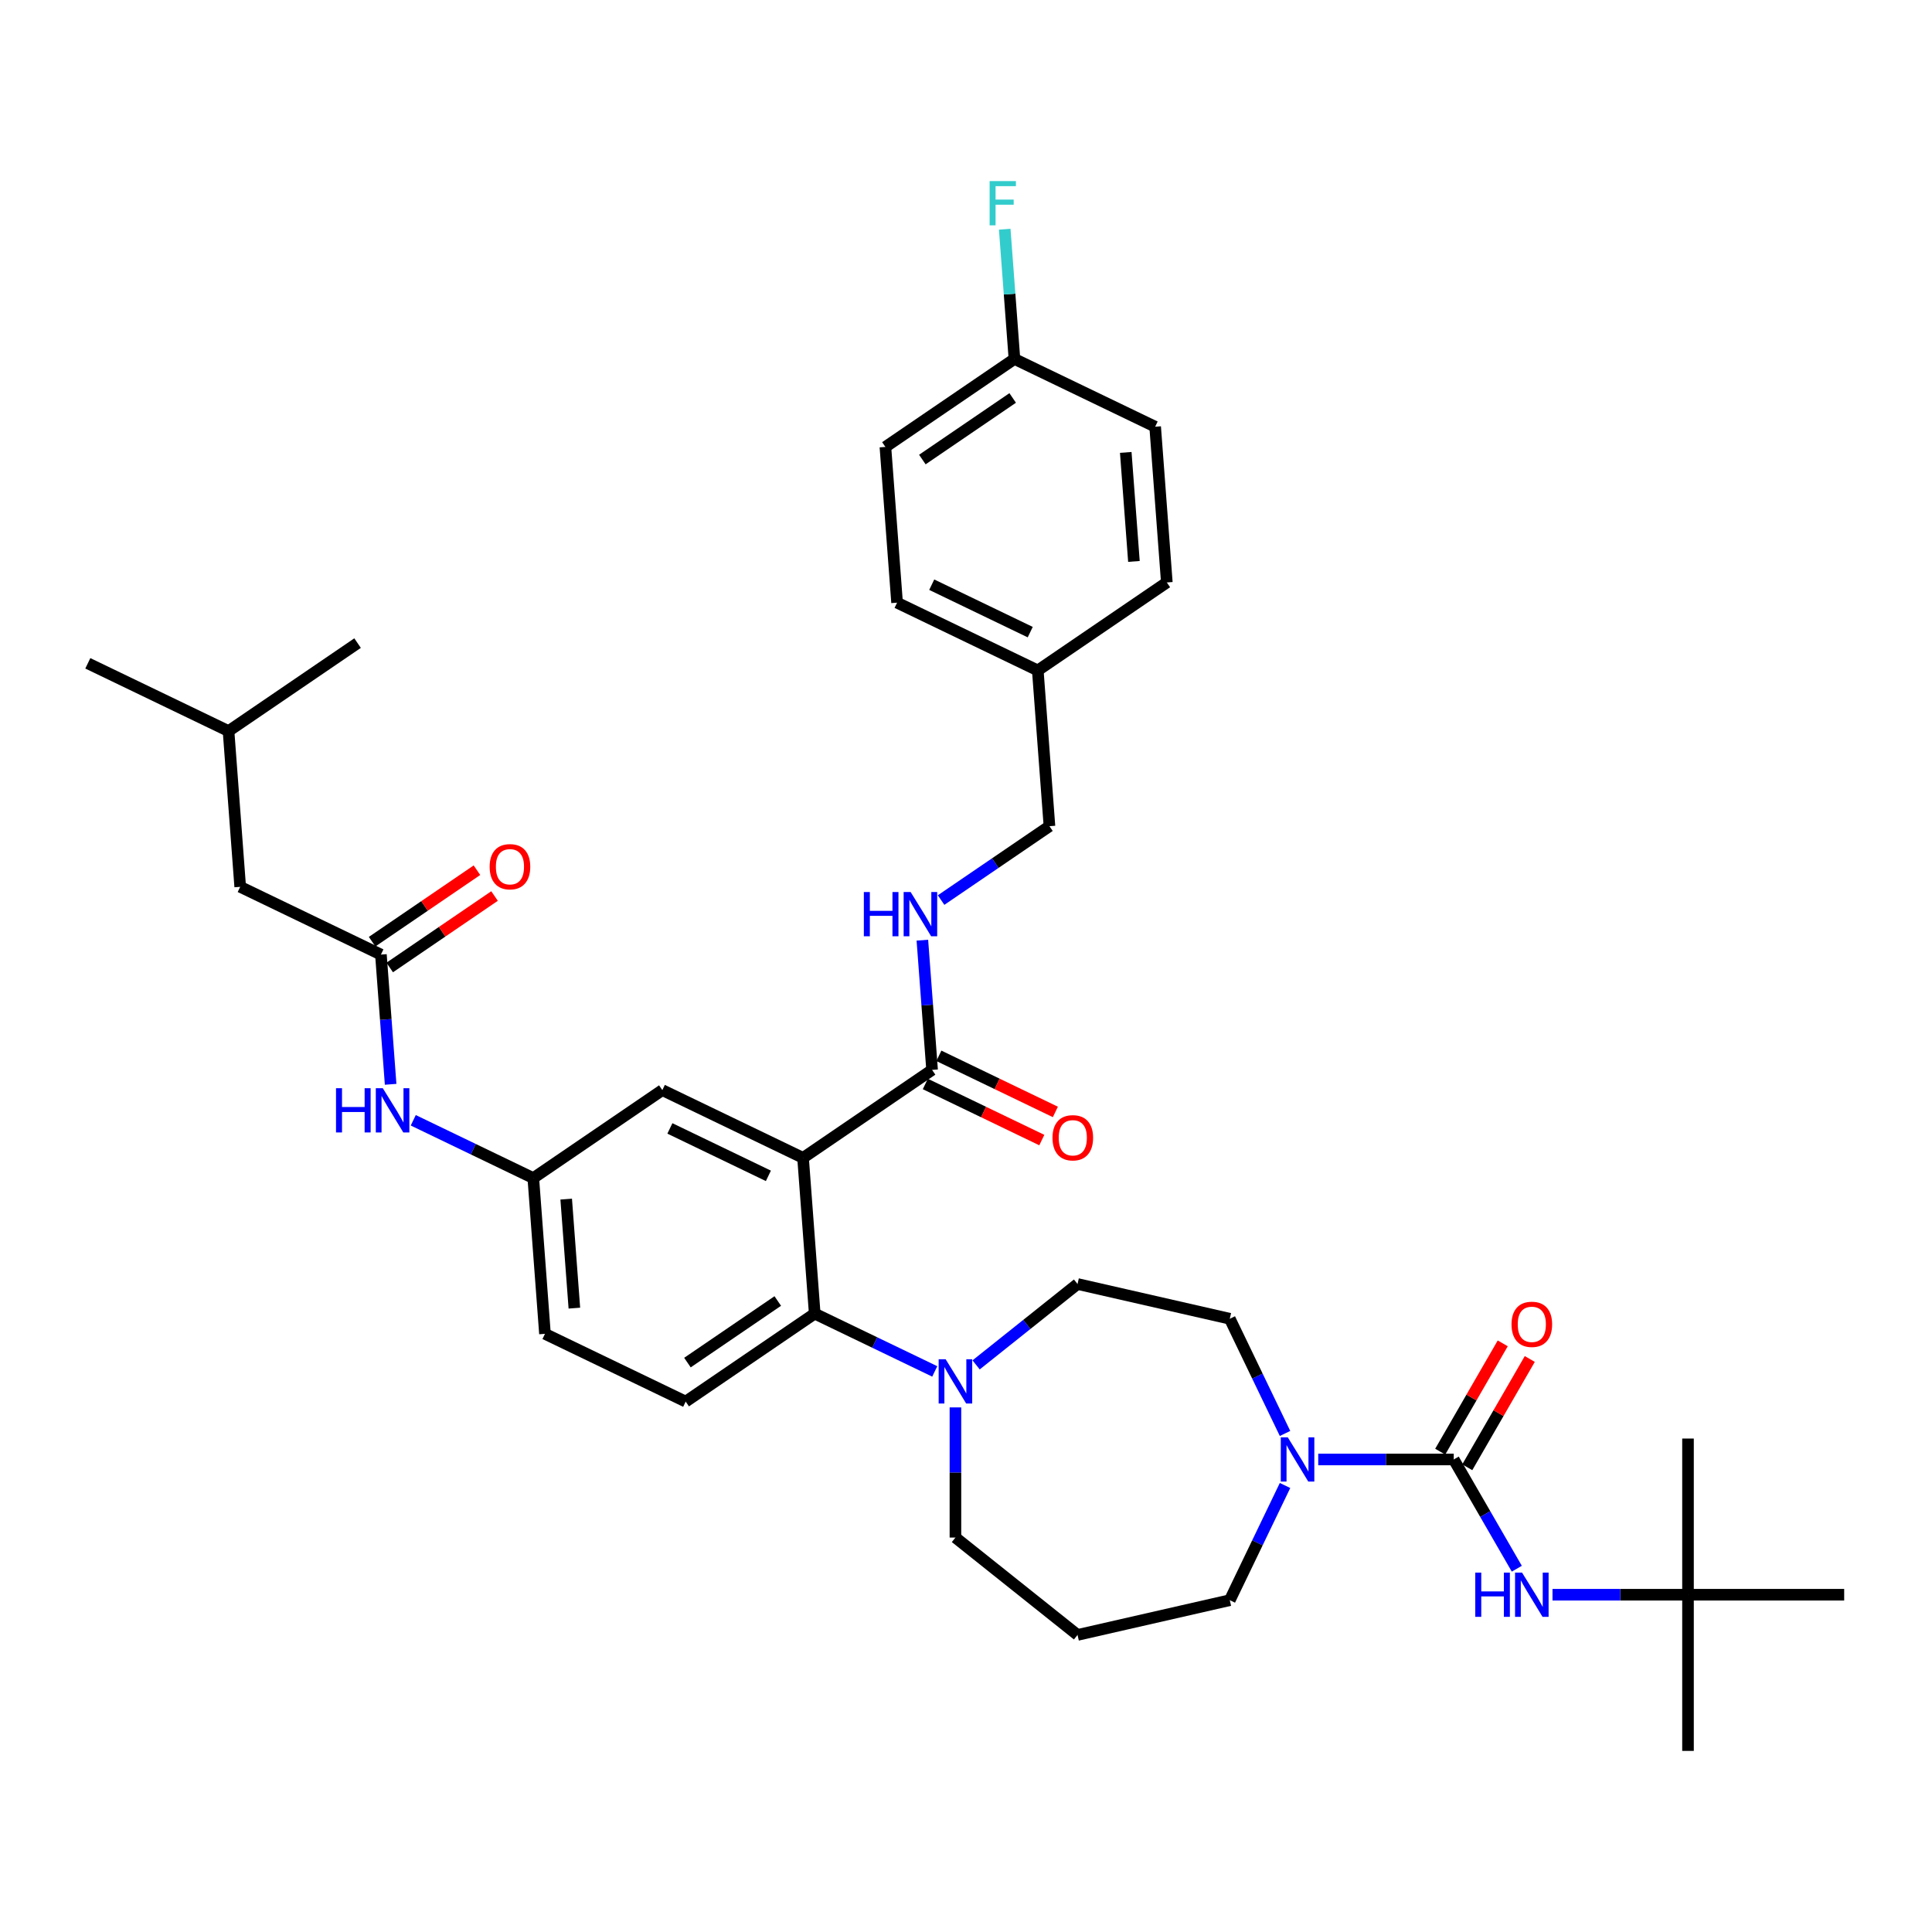 <?xml version='1.0' encoding='iso-8859-1'?>
<svg version='1.1' baseProfile='full'
              xmlns='http://www.w3.org/2000/svg'
                      xmlns:rdkit='http://www.rdkit.org/xml'
                      xmlns:xlink='http://www.w3.org/1999/xlink'
                  xml:space='preserve'
width='1000px' height='1000px' viewBox='0 0 1000 1000'>
<!-- END OF HEADER -->
<rect style='opacity:1.0;fill:#FFFFFF;stroke:none' width='1000' height='1000' x='0' y='0'> </rect>
<path class='bond-0' d='M 202.191,561.236 L 199.675,527.664' style='fill:none;fill-rule:evenodd;stroke:#0000FF;stroke-width:6px;stroke-linecap:butt;stroke-linejoin:miter;stroke-opacity:1' />
<path class='bond-0' d='M 199.675,527.664 L 197.16,494.093' style='fill:none;fill-rule:evenodd;stroke:#000000;stroke-width:6px;stroke-linecap:butt;stroke-linejoin:miter;stroke-opacity:1' />
<path class='bond-1' d='M 213.903,579.858 L 244.968,594.818' style='fill:none;fill-rule:evenodd;stroke:#0000FF;stroke-width:6px;stroke-linecap:butt;stroke-linejoin:miter;stroke-opacity:1' />
<path class='bond-1' d='M 244.968,594.818 L 276.033,609.778' style='fill:none;fill-rule:evenodd;stroke:#000000;stroke-width:6px;stroke-linecap:butt;stroke-linejoin:miter;stroke-opacity:1' />
<path class='bond-2' d='M 124.328,459.019 L 118.287,378.407' style='fill:none;fill-rule:evenodd;stroke:#000000;stroke-width:6px;stroke-linecap:butt;stroke-linejoin:miter;stroke-opacity:1' />
<path class='bond-3' d='M 124.328,459.019 L 197.16,494.093' style='fill:none;fill-rule:evenodd;stroke:#000000;stroke-width:6px;stroke-linecap:butt;stroke-linejoin:miter;stroke-opacity:1' />
<path class='bond-4' d='M 201.713,500.772 L 228.844,482.274' style='fill:none;fill-rule:evenodd;stroke:#000000;stroke-width:6px;stroke-linecap:butt;stroke-linejoin:miter;stroke-opacity:1' />
<path class='bond-4' d='M 228.844,482.274 L 255.974,463.777' style='fill:none;fill-rule:evenodd;stroke:#FF0000;stroke-width:6px;stroke-linecap:butt;stroke-linejoin:miter;stroke-opacity:1' />
<path class='bond-4' d='M 192.606,487.413 L 219.736,468.916' style='fill:none;fill-rule:evenodd;stroke:#000000;stroke-width:6px;stroke-linecap:butt;stroke-linejoin:miter;stroke-opacity:1' />
<path class='bond-4' d='M 219.736,468.916 L 246.867,450.419' style='fill:none;fill-rule:evenodd;stroke:#FF0000;stroke-width:6px;stroke-linecap:butt;stroke-linejoin:miter;stroke-opacity:1' />
<path class='bond-5' d='M 118.287,378.407 L 45.455,343.333' style='fill:none;fill-rule:evenodd;stroke:#000000;stroke-width:6px;stroke-linecap:butt;stroke-linejoin:miter;stroke-opacity:1' />
<path class='bond-6' d='M 118.287,378.407 L 185.078,332.87' style='fill:none;fill-rule:evenodd;stroke:#000000;stroke-width:6px;stroke-linecap:butt;stroke-linejoin:miter;stroke-opacity:1' />
<path class='bond-7' d='M 873.708,825.426 L 873.708,906.264' style='fill:none;fill-rule:evenodd;stroke:#000000;stroke-width:6px;stroke-linecap:butt;stroke-linejoin:miter;stroke-opacity:1' />
<path class='bond-8' d='M 873.708,825.426 L 873.708,744.589' style='fill:none;fill-rule:evenodd;stroke:#000000;stroke-width:6px;stroke-linecap:butt;stroke-linejoin:miter;stroke-opacity:1' />
<path class='bond-9' d='M 873.708,825.426 L 954.545,825.426' style='fill:none;fill-rule:evenodd;stroke:#000000;stroke-width:6px;stroke-linecap:butt;stroke-linejoin:miter;stroke-opacity:1' />
<path class='bond-10' d='M 873.708,825.426 L 838.641,825.426' style='fill:none;fill-rule:evenodd;stroke:#000000;stroke-width:6px;stroke-linecap:butt;stroke-linejoin:miter;stroke-opacity:1' />
<path class='bond-10' d='M 838.641,825.426 L 803.573,825.426' style='fill:none;fill-rule:evenodd;stroke:#0000FF;stroke-width:6px;stroke-linecap:butt;stroke-linejoin:miter;stroke-opacity:1' />
<path class='bond-11' d='M 665.129,741.951 L 650.835,712.269' style='fill:none;fill-rule:evenodd;stroke:#0000FF;stroke-width:6px;stroke-linecap:butt;stroke-linejoin:miter;stroke-opacity:1' />
<path class='bond-11' d='M 650.835,712.269 L 636.54,682.587' style='fill:none;fill-rule:evenodd;stroke:#000000;stroke-width:6px;stroke-linecap:butt;stroke-linejoin:miter;stroke-opacity:1' />
<path class='bond-12' d='M 682.317,755.419 L 717.385,755.419' style='fill:none;fill-rule:evenodd;stroke:#0000FF;stroke-width:6px;stroke-linecap:butt;stroke-linejoin:miter;stroke-opacity:1' />
<path class='bond-12' d='M 717.385,755.419 L 752.452,755.419' style='fill:none;fill-rule:evenodd;stroke:#000000;stroke-width:6px;stroke-linecap:butt;stroke-linejoin:miter;stroke-opacity:1' />
<path class='bond-13' d='M 665.129,768.886 L 650.835,798.569' style='fill:none;fill-rule:evenodd;stroke:#0000FF;stroke-width:6px;stroke-linecap:butt;stroke-linejoin:miter;stroke-opacity:1' />
<path class='bond-13' d='M 650.835,798.569 L 636.54,828.251' style='fill:none;fill-rule:evenodd;stroke:#000000;stroke-width:6px;stroke-linecap:butt;stroke-linejoin:miter;stroke-opacity:1' />
<path class='bond-14' d='M 759.453,759.461 L 775.634,731.433' style='fill:none;fill-rule:evenodd;stroke:#000000;stroke-width:6px;stroke-linecap:butt;stroke-linejoin:miter;stroke-opacity:1' />
<path class='bond-14' d='M 775.634,731.433 L 791.816,703.406' style='fill:none;fill-rule:evenodd;stroke:#FF0000;stroke-width:6px;stroke-linecap:butt;stroke-linejoin:miter;stroke-opacity:1' />
<path class='bond-14' d='M 745.451,751.377 L 761.633,723.35' style='fill:none;fill-rule:evenodd;stroke:#000000;stroke-width:6px;stroke-linecap:butt;stroke-linejoin:miter;stroke-opacity:1' />
<path class='bond-14' d='M 761.633,723.35 L 777.814,695.322' style='fill:none;fill-rule:evenodd;stroke:#FF0000;stroke-width:6px;stroke-linecap:butt;stroke-linejoin:miter;stroke-opacity:1' />
<path class='bond-15' d='M 752.452,755.419 L 768.774,783.689' style='fill:none;fill-rule:evenodd;stroke:#000000;stroke-width:6px;stroke-linecap:butt;stroke-linejoin:miter;stroke-opacity:1' />
<path class='bond-15' d='M 768.774,783.689 L 785.095,811.959' style='fill:none;fill-rule:evenodd;stroke:#0000FF;stroke-width:6px;stroke-linecap:butt;stroke-linejoin:miter;stroke-opacity:1' />
<path class='bond-16' d='M 494.529,795.838 L 557.73,846.239' style='fill:none;fill-rule:evenodd;stroke:#000000;stroke-width:6px;stroke-linecap:butt;stroke-linejoin:miter;stroke-opacity:1' />
<path class='bond-17' d='M 494.529,795.838 L 494.529,762.153' style='fill:none;fill-rule:evenodd;stroke:#000000;stroke-width:6px;stroke-linecap:butt;stroke-linejoin:miter;stroke-opacity:1' />
<path class='bond-17' d='M 494.529,762.153 L 494.529,728.468' style='fill:none;fill-rule:evenodd;stroke:#0000FF;stroke-width:6px;stroke-linecap:butt;stroke-linejoin:miter;stroke-opacity:1' />
<path class='bond-18' d='M 505.231,706.465 L 531.481,685.532' style='fill:none;fill-rule:evenodd;stroke:#0000FF;stroke-width:6px;stroke-linecap:butt;stroke-linejoin:miter;stroke-opacity:1' />
<path class='bond-18' d='M 531.481,685.532 L 557.73,664.599' style='fill:none;fill-rule:evenodd;stroke:#000000;stroke-width:6px;stroke-linecap:butt;stroke-linejoin:miter;stroke-opacity:1' />
<path class='bond-19' d='M 483.826,709.846 L 452.761,694.886' style='fill:none;fill-rule:evenodd;stroke:#0000FF;stroke-width:6px;stroke-linecap:butt;stroke-linejoin:miter;stroke-opacity:1' />
<path class='bond-19' d='M 452.761,694.886 L 421.697,679.926' style='fill:none;fill-rule:evenodd;stroke:#000000;stroke-width:6px;stroke-linecap:butt;stroke-linejoin:miter;stroke-opacity:1' />
<path class='bond-20' d='M 557.73,664.599 L 636.54,682.587' style='fill:none;fill-rule:evenodd;stroke:#000000;stroke-width:6px;stroke-linecap:butt;stroke-linejoin:miter;stroke-opacity:1' />
<path class='bond-21' d='M 478.939,561.061 L 509.09,575.581' style='fill:none;fill-rule:evenodd;stroke:#000000;stroke-width:6px;stroke-linecap:butt;stroke-linejoin:miter;stroke-opacity:1' />
<path class='bond-21' d='M 509.09,575.581 L 539.241,590.101' style='fill:none;fill-rule:evenodd;stroke:#FF0000;stroke-width:6px;stroke-linecap:butt;stroke-linejoin:miter;stroke-opacity:1' />
<path class='bond-21' d='M 485.954,546.494 L 516.105,561.014' style='fill:none;fill-rule:evenodd;stroke:#000000;stroke-width:6px;stroke-linecap:butt;stroke-linejoin:miter;stroke-opacity:1' />
<path class='bond-21' d='M 516.105,561.014 L 546.256,575.534' style='fill:none;fill-rule:evenodd;stroke:#FF0000;stroke-width:6px;stroke-linecap:butt;stroke-linejoin:miter;stroke-opacity:1' />
<path class='bond-22' d='M 482.447,553.777 L 479.931,520.205' style='fill:none;fill-rule:evenodd;stroke:#000000;stroke-width:6px;stroke-linecap:butt;stroke-linejoin:miter;stroke-opacity:1' />
<path class='bond-22' d='M 479.931,520.205 L 477.415,486.633' style='fill:none;fill-rule:evenodd;stroke:#0000FF;stroke-width:6px;stroke-linecap:butt;stroke-linejoin:miter;stroke-opacity:1' />
<path class='bond-23' d='M 482.447,553.777 L 415.656,599.315' style='fill:none;fill-rule:evenodd;stroke:#000000;stroke-width:6px;stroke-linecap:butt;stroke-linejoin:miter;stroke-opacity:1' />
<path class='bond-24' d='M 487.108,465.869 L 515.153,446.749' style='fill:none;fill-rule:evenodd;stroke:#0000FF;stroke-width:6px;stroke-linecap:butt;stroke-linejoin:miter;stroke-opacity:1' />
<path class='bond-24' d='M 515.153,446.749 L 543.197,427.629' style='fill:none;fill-rule:evenodd;stroke:#000000;stroke-width:6px;stroke-linecap:butt;stroke-linejoin:miter;stroke-opacity:1' />
<path class='bond-25' d='M 458.283,231.332 L 525.074,185.794' style='fill:none;fill-rule:evenodd;stroke:#000000;stroke-width:6px;stroke-linecap:butt;stroke-linejoin:miter;stroke-opacity:1' />
<path class='bond-25' d='M 477.409,237.859 L 524.162,205.983' style='fill:none;fill-rule:evenodd;stroke:#000000;stroke-width:6px;stroke-linecap:butt;stroke-linejoin:miter;stroke-opacity:1' />
<path class='bond-26' d='M 458.283,231.332 L 464.324,311.943' style='fill:none;fill-rule:evenodd;stroke:#000000;stroke-width:6px;stroke-linecap:butt;stroke-linejoin:miter;stroke-opacity:1' />
<path class='bond-27' d='M 525.074,185.794 L 597.906,220.869' style='fill:none;fill-rule:evenodd;stroke:#000000;stroke-width:6px;stroke-linecap:butt;stroke-linejoin:miter;stroke-opacity:1' />
<path class='bond-28' d='M 525.074,185.794 L 522.558,152.223' style='fill:none;fill-rule:evenodd;stroke:#000000;stroke-width:6px;stroke-linecap:butt;stroke-linejoin:miter;stroke-opacity:1' />
<path class='bond-28' d='M 522.558,152.223 L 520.042,118.651' style='fill:none;fill-rule:evenodd;stroke:#33CCCC;stroke-width:6px;stroke-linecap:butt;stroke-linejoin:miter;stroke-opacity:1' />
<path class='bond-29' d='M 415.656,599.315 L 342.824,564.241' style='fill:none;fill-rule:evenodd;stroke:#000000;stroke-width:6px;stroke-linecap:butt;stroke-linejoin:miter;stroke-opacity:1' />
<path class='bond-29' d='M 397.716,608.62 L 346.734,584.068' style='fill:none;fill-rule:evenodd;stroke:#000000;stroke-width:6px;stroke-linecap:butt;stroke-linejoin:miter;stroke-opacity:1' />
<path class='bond-30' d='M 415.656,599.315 L 421.697,679.926' style='fill:none;fill-rule:evenodd;stroke:#000000;stroke-width:6px;stroke-linecap:butt;stroke-linejoin:miter;stroke-opacity:1' />
<path class='bond-31' d='M 342.824,564.241 L 276.033,609.778' style='fill:none;fill-rule:evenodd;stroke:#000000;stroke-width:6px;stroke-linecap:butt;stroke-linejoin:miter;stroke-opacity:1' />
<path class='bond-32' d='M 421.697,679.926 L 354.906,725.463' style='fill:none;fill-rule:evenodd;stroke:#000000;stroke-width:6px;stroke-linecap:butt;stroke-linejoin:miter;stroke-opacity:1' />
<path class='bond-32' d='M 402.57,673.398 L 355.817,705.275' style='fill:none;fill-rule:evenodd;stroke:#000000;stroke-width:6px;stroke-linecap:butt;stroke-linejoin:miter;stroke-opacity:1' />
<path class='bond-33' d='M 276.033,609.778 L 282.074,690.389' style='fill:none;fill-rule:evenodd;stroke:#000000;stroke-width:6px;stroke-linecap:butt;stroke-linejoin:miter;stroke-opacity:1' />
<path class='bond-33' d='M 293.061,620.661 L 297.29,677.089' style='fill:none;fill-rule:evenodd;stroke:#000000;stroke-width:6px;stroke-linecap:butt;stroke-linejoin:miter;stroke-opacity:1' />
<path class='bond-34' d='M 354.906,725.463 L 282.074,690.389' style='fill:none;fill-rule:evenodd;stroke:#000000;stroke-width:6px;stroke-linecap:butt;stroke-linejoin:miter;stroke-opacity:1' />
<path class='bond-35' d='M 597.906,220.869 L 603.947,301.48' style='fill:none;fill-rule:evenodd;stroke:#000000;stroke-width:6px;stroke-linecap:butt;stroke-linejoin:miter;stroke-opacity:1' />
<path class='bond-35' d='M 582.689,234.168 L 586.918,290.596' style='fill:none;fill-rule:evenodd;stroke:#000000;stroke-width:6px;stroke-linecap:butt;stroke-linejoin:miter;stroke-opacity:1' />
<path class='bond-36' d='M 603.947,301.48 L 537.156,347.017' style='fill:none;fill-rule:evenodd;stroke:#000000;stroke-width:6px;stroke-linecap:butt;stroke-linejoin:miter;stroke-opacity:1' />
<path class='bond-37' d='M 537.156,347.017 L 464.324,311.943' style='fill:none;fill-rule:evenodd;stroke:#000000;stroke-width:6px;stroke-linecap:butt;stroke-linejoin:miter;stroke-opacity:1' />
<path class='bond-37' d='M 533.246,327.19 L 482.263,302.638' style='fill:none;fill-rule:evenodd;stroke:#000000;stroke-width:6px;stroke-linecap:butt;stroke-linejoin:miter;stroke-opacity:1' />
<path class='bond-38' d='M 537.156,347.017 L 543.197,427.629' style='fill:none;fill-rule:evenodd;stroke:#000000;stroke-width:6px;stroke-linecap:butt;stroke-linejoin:miter;stroke-opacity:1' />
<path class='bond-39' d='M 557.73,846.239 L 636.54,828.251' style='fill:none;fill-rule:evenodd;stroke:#000000;stroke-width:6px;stroke-linecap:butt;stroke-linejoin:miter;stroke-opacity:1' />
<path  class='atom-0' d='M 173.921 563.257
L 177.025 563.257
L 177.025 572.99
L 188.731 572.99
L 188.731 563.257
L 191.835 563.257
L 191.835 586.151
L 188.731 586.151
L 188.731 575.577
L 177.025 575.577
L 177.025 586.151
L 173.921 586.151
L 173.921 563.257
' fill='#0000FF'/>
<path  class='atom-0' d='M 198.14 563.257
L 205.642 575.383
Q 206.386 576.579, 207.582 578.746
Q 208.778 580.912, 208.843 581.042
L 208.843 563.257
L 211.882 563.257
L 211.882 586.151
L 208.746 586.151
L 200.695 572.893
Q 199.757 571.341, 198.754 569.563
Q 197.784 567.784, 197.493 567.235
L 197.493 586.151
L 194.519 586.151
L 194.519 563.257
L 198.14 563.257
' fill='#0000FF'/>
<path  class='atom-3' d='M 253.442 448.62
Q 253.442 443.123, 256.158 440.051
Q 258.874 436.979, 263.951 436.979
Q 269.027 436.979, 271.743 440.051
Q 274.459 443.123, 274.459 448.62
Q 274.459 454.181, 271.711 457.35
Q 268.962 460.487, 263.951 460.487
Q 258.906 460.487, 256.158 457.35
Q 253.442 454.214, 253.442 448.62
M 263.951 457.9
Q 267.443 457.9, 269.318 455.572
Q 271.226 453.211, 271.226 448.62
Q 271.226 444.125, 269.318 441.862
Q 267.443 439.566, 263.951 439.566
Q 260.458 439.566, 258.551 441.83
Q 256.675 444.093, 256.675 448.62
Q 256.675 453.244, 258.551 455.572
Q 260.458 457.9, 263.951 457.9
' fill='#FF0000'/>
<path  class='atom-6' d='M 666.554 743.972
L 674.056 756.098
Q 674.799 757.294, 675.996 759.461
Q 677.192 761.627, 677.257 761.756
L 677.257 743.972
L 680.296 743.972
L 680.296 766.865
L 677.16 766.865
L 669.109 753.608
Q 668.171 752.056, 667.168 750.278
Q 666.198 748.499, 665.907 747.949
L 665.907 766.865
L 662.933 766.865
L 662.933 743.972
L 666.554 743.972
' fill='#0000FF'/>
<path  class='atom-8' d='M 782.362 685.476
Q 782.362 679.979, 785.078 676.907
Q 787.794 673.836, 792.871 673.836
Q 797.947 673.836, 800.663 676.907
Q 803.379 679.979, 803.379 685.476
Q 803.379 691.038, 800.631 694.207
Q 797.883 697.343, 792.871 697.343
Q 787.826 697.343, 785.078 694.207
Q 782.362 691.07, 782.362 685.476
M 792.871 694.756
Q 796.363 694.756, 798.238 692.428
Q 800.146 690.068, 800.146 685.476
Q 800.146 680.982, 798.238 678.718
Q 796.363 676.422, 792.871 676.422
Q 789.378 676.422, 787.471 678.686
Q 785.595 680.949, 785.595 685.476
Q 785.595 690.1, 787.471 692.428
Q 789.378 694.756, 792.871 694.756
' fill='#FF0000'/>
<path  class='atom-9' d='M 763.591 813.98
L 766.695 813.98
L 766.695 823.712
L 778.401 823.712
L 778.401 813.98
L 781.505 813.98
L 781.505 836.873
L 778.401 836.873
L 778.401 826.299
L 766.695 826.299
L 766.695 836.873
L 763.591 836.873
L 763.591 813.98
' fill='#0000FF'/>
<path  class='atom-9' d='M 787.81 813.98
L 795.312 826.105
Q 796.056 827.302, 797.252 829.468
Q 798.448 831.634, 798.513 831.764
L 798.513 813.98
L 801.553 813.98
L 801.553 836.873
L 798.416 836.873
L 790.365 823.615
Q 789.427 822.063, 788.425 820.285
Q 787.455 818.506, 787.163 817.957
L 787.163 836.873
L 784.189 836.873
L 784.189 813.98
L 787.81 813.98
' fill='#0000FF'/>
<path  class='atom-13' d='M 489.468 703.554
L 496.97 715.679
Q 497.714 716.876, 498.91 719.042
Q 500.106 721.208, 500.171 721.338
L 500.171 703.554
L 503.21 703.554
L 503.21 726.447
L 500.074 726.447
L 492.023 713.189
Q 491.085 711.637, 490.082 709.859
Q 489.112 708.08, 488.821 707.531
L 488.821 726.447
L 485.847 726.447
L 485.847 703.554
L 489.468 703.554
' fill='#0000FF'/>
<path  class='atom-16' d='M 544.77 588.916
Q 544.77 583.419, 547.486 580.347
Q 550.202 577.275, 555.279 577.275
Q 560.355 577.275, 563.071 580.347
Q 565.787 583.419, 565.787 588.916
Q 565.787 594.478, 563.039 597.646
Q 560.29 600.783, 555.279 600.783
Q 550.234 600.783, 547.486 597.646
Q 544.77 594.51, 544.77 588.916
M 555.279 598.196
Q 558.771 598.196, 560.646 595.868
Q 562.554 593.508, 562.554 588.916
Q 562.554 584.421, 560.646 582.158
Q 558.771 579.862, 555.279 579.862
Q 551.786 579.862, 549.879 582.126
Q 548.003 584.389, 548.003 588.916
Q 548.003 593.54, 549.879 595.868
Q 551.786 598.196, 555.279 598.196
' fill='#FF0000'/>
<path  class='atom-17' d='M 447.126 461.719
L 450.23 461.719
L 450.23 471.452
L 461.936 471.452
L 461.936 461.719
L 465.04 461.719
L 465.04 484.613
L 461.936 484.613
L 461.936 474.039
L 450.23 474.039
L 450.23 484.613
L 447.126 484.613
L 447.126 461.719
' fill='#0000FF'/>
<path  class='atom-17' d='M 471.345 461.719
L 478.847 473.845
Q 479.591 475.041, 480.787 477.208
Q 481.983 479.374, 482.048 479.504
L 482.048 461.719
L 485.088 461.719
L 485.088 484.613
L 481.951 484.613
L 473.9 471.355
Q 472.962 469.803, 471.96 468.025
Q 470.989 466.246, 470.698 465.697
L 470.698 484.613
L 467.724 484.613
L 467.724 461.719
L 471.345 461.719
' fill='#0000FF'/>
<path  class='atom-31' d='M 512.226 93.737
L 525.839 93.737
L 525.839 96.356
L 515.298 96.356
L 515.298 103.308
L 524.675 103.308
L 524.675 105.959
L 515.298 105.959
L 515.298 116.63
L 512.226 116.63
L 512.226 93.737
' fill='#33CCCC'/>
</svg>
